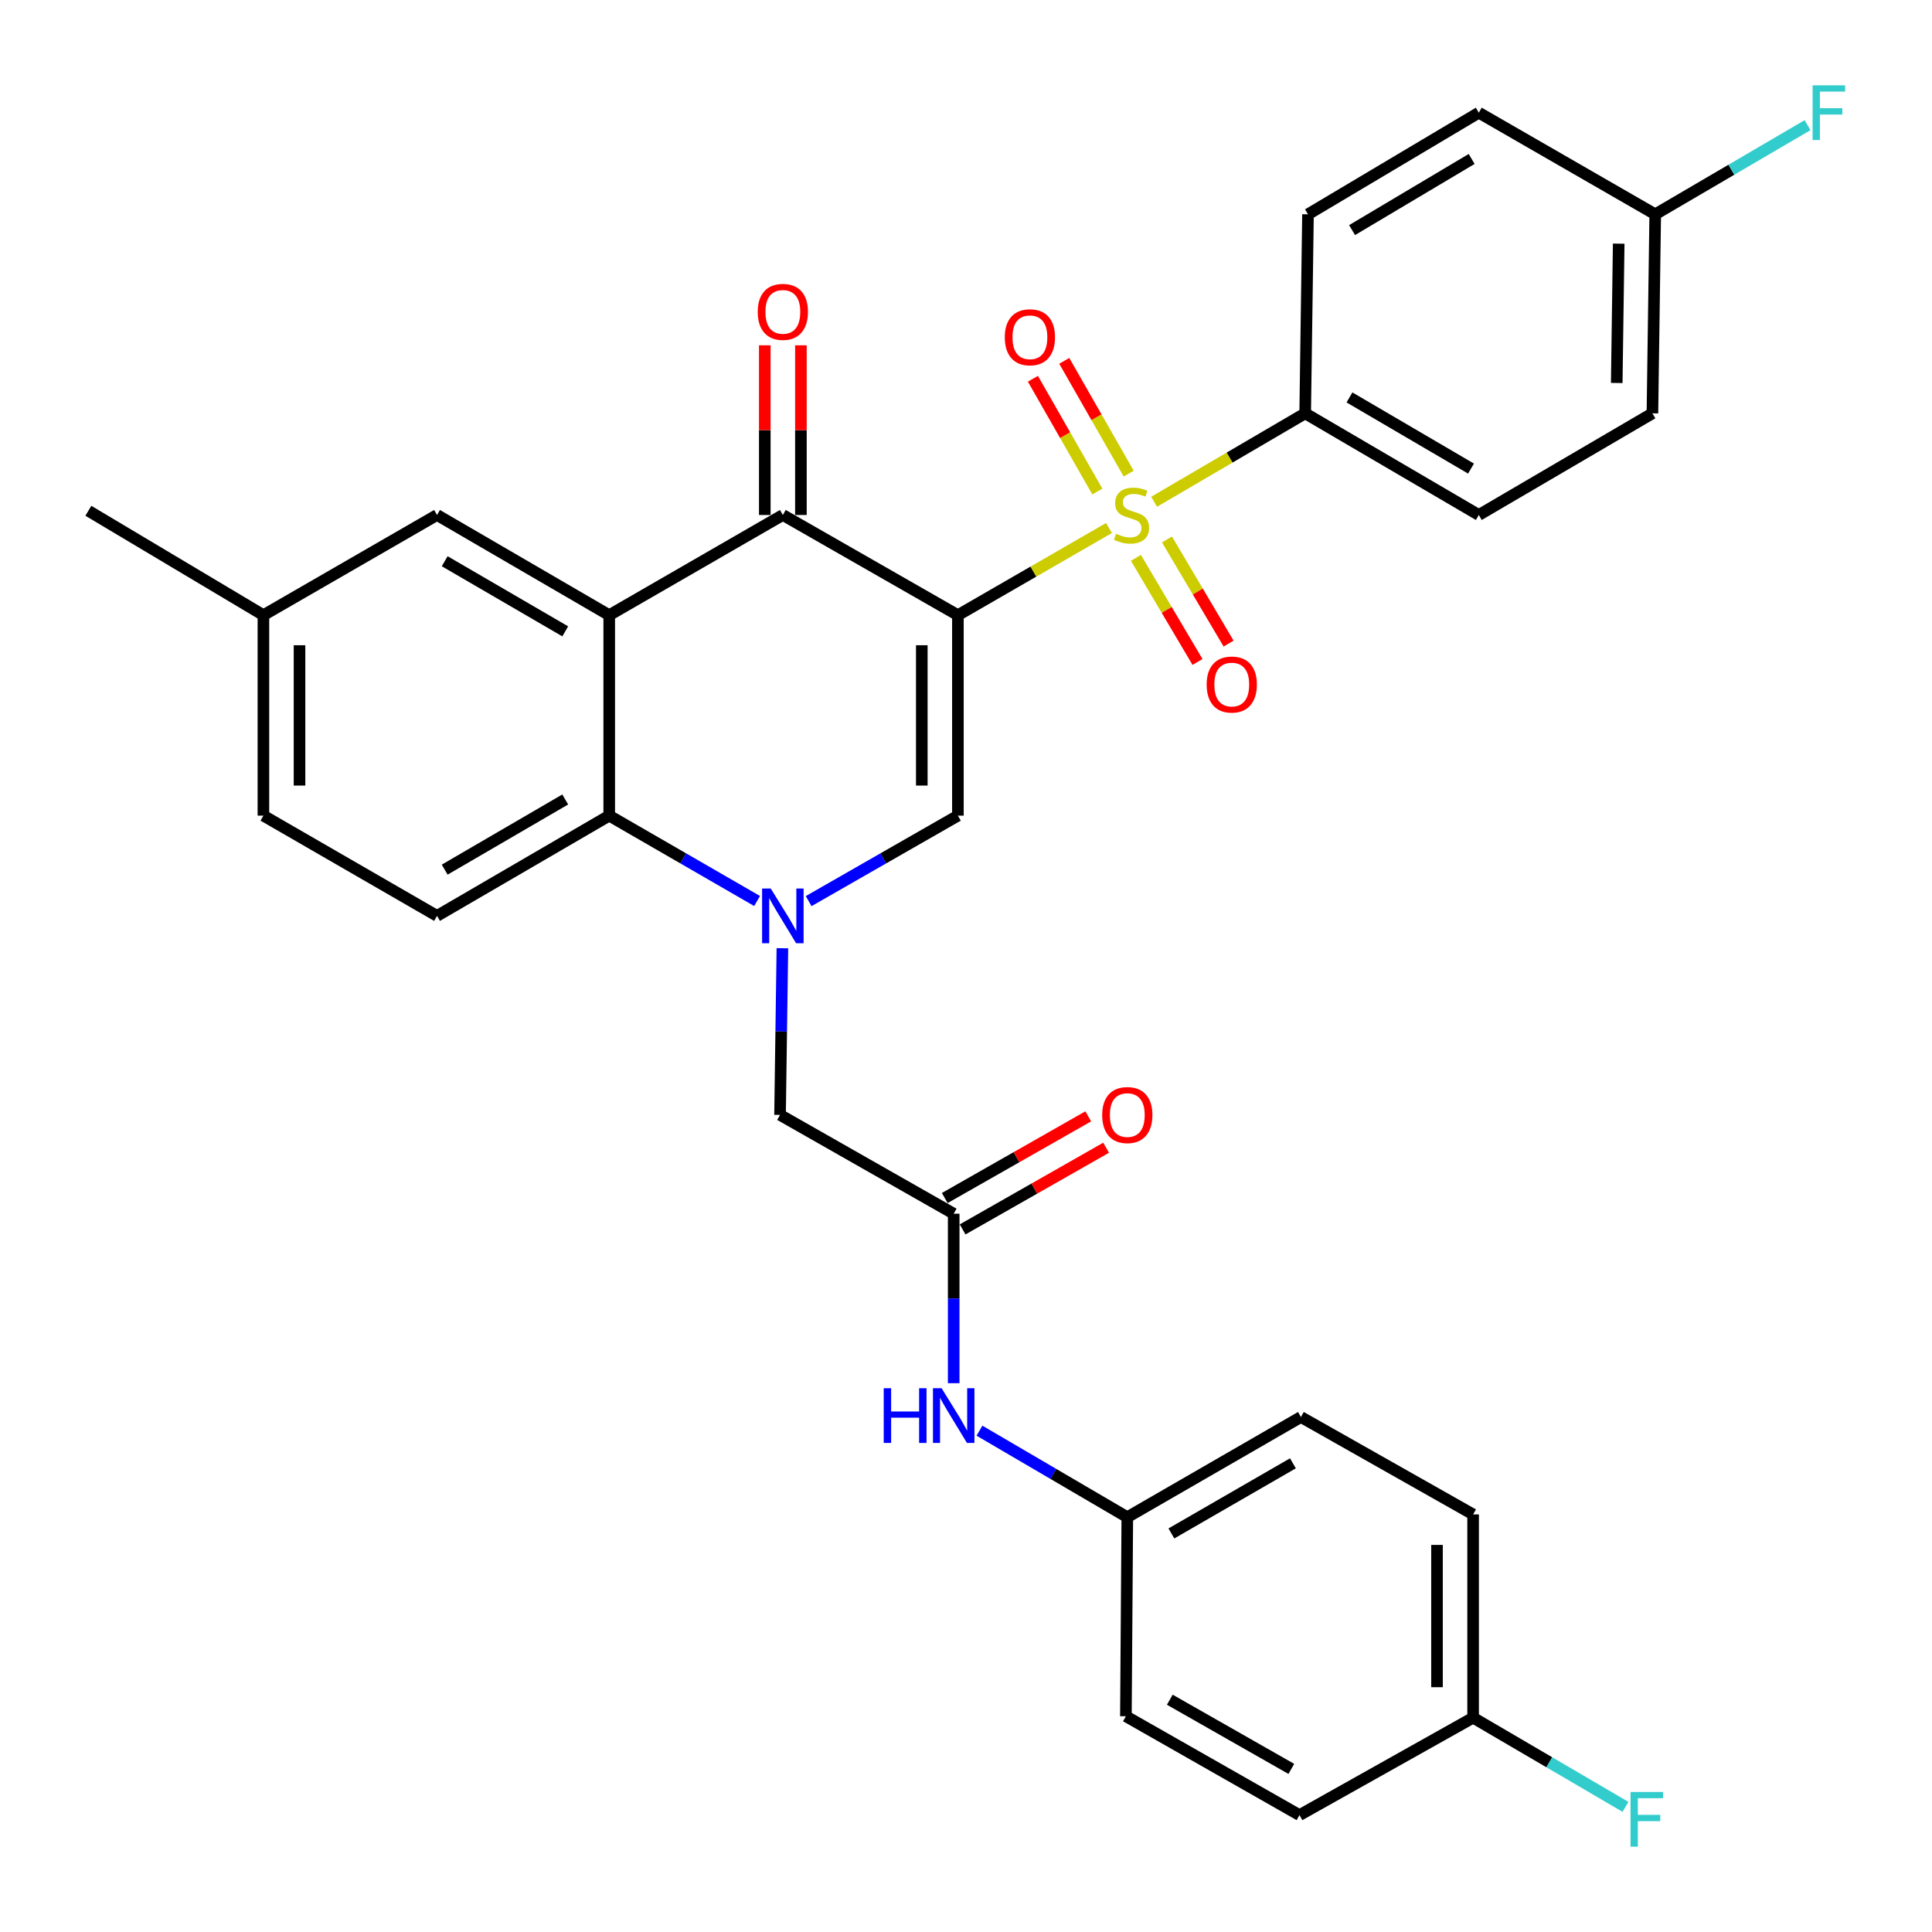 <?xml version='1.0' encoding='iso-8859-1'?>
<svg version='1.1' baseProfile='full'
              xmlns='http://www.w3.org/2000/svg'
                      xmlns:rdkit='http://www.rdkit.org/xml'
                      xmlns:xlink='http://www.w3.org/1999/xlink'
                  xml:space='preserve'
width='1000px' height='1000px' viewBox='0 0 1000 1000'>
<!-- END OF HEADER -->
<rect style='opacity:1.0;fill:#FFFFFF;stroke:none' width='1000' height='1000' x='0' y='0'> </rect>
<path class='bond-0' d='M 495.81,318.412 L 534.908,295.852' style='fill:none;fill-rule:evenodd;stroke:#000000;stroke-width:6px;stroke-linecap:butt;stroke-linejoin:miter;stroke-opacity:1' />
<path class='bond-0' d='M 534.908,295.852 L 574.006,273.292' style='fill:none;fill-rule:evenodd;stroke:#CCCC00;stroke-width:6px;stroke-linecap:butt;stroke-linejoin:miter;stroke-opacity:1' />
<path class='bond-2' d='M 495.81,318.412 L 405.203,266.556' style='fill:none;fill-rule:evenodd;stroke:#000000;stroke-width:6px;stroke-linecap:butt;stroke-linejoin:miter;stroke-opacity:1' />
<path class='bond-3' d='M 495.81,318.412 L 495.81,422.175' style='fill:none;fill-rule:evenodd;stroke:#000000;stroke-width:6px;stroke-linecap:butt;stroke-linejoin:miter;stroke-opacity:1' />
<path class='bond-3' d='M 477.12,333.976 L 477.12,406.611' style='fill:none;fill-rule:evenodd;stroke:#000000;stroke-width:6px;stroke-linecap:butt;stroke-linejoin:miter;stroke-opacity:1' />
<path class='bond-7' d='M 597.364,259.717 L 636.462,236.83' style='fill:none;fill-rule:evenodd;stroke:#CCCC00;stroke-width:6px;stroke-linecap:butt;stroke-linejoin:miter;stroke-opacity:1' />
<path class='bond-7' d='M 636.462,236.83 L 675.56,213.943' style='fill:none;fill-rule:evenodd;stroke:#000000;stroke-width:6px;stroke-linecap:butt;stroke-linejoin:miter;stroke-opacity:1' />
<path class='bond-9' d='M 587.948,288.742 L 603.891,315.688' style='fill:none;fill-rule:evenodd;stroke:#CCCC00;stroke-width:6px;stroke-linecap:butt;stroke-linejoin:miter;stroke-opacity:1' />
<path class='bond-9' d='M 603.891,315.688 L 619.834,342.633' style='fill:none;fill-rule:evenodd;stroke:#FF0000;stroke-width:6px;stroke-linecap:butt;stroke-linejoin:miter;stroke-opacity:1' />
<path class='bond-9' d='M 604.034,279.225 L 619.977,306.17' style='fill:none;fill-rule:evenodd;stroke:#CCCC00;stroke-width:6px;stroke-linecap:butt;stroke-linejoin:miter;stroke-opacity:1' />
<path class='bond-9' d='M 619.977,306.17 L 635.919,333.116' style='fill:none;fill-rule:evenodd;stroke:#FF0000;stroke-width:6px;stroke-linecap:butt;stroke-linejoin:miter;stroke-opacity:1' />
<path class='bond-10' d='M 584.213,245.149 L 567.538,215.963' style='fill:none;fill-rule:evenodd;stroke:#CCCC00;stroke-width:6px;stroke-linecap:butt;stroke-linejoin:miter;stroke-opacity:1' />
<path class='bond-10' d='M 567.538,215.963 L 550.863,186.777' style='fill:none;fill-rule:evenodd;stroke:#FF0000;stroke-width:6px;stroke-linecap:butt;stroke-linejoin:miter;stroke-opacity:1' />
<path class='bond-10' d='M 567.984,254.421 L 551.309,225.235' style='fill:none;fill-rule:evenodd;stroke:#CCCC00;stroke-width:6px;stroke-linecap:butt;stroke-linejoin:miter;stroke-opacity:1' />
<path class='bond-10' d='M 551.309,225.235 L 534.634,196.049' style='fill:none;fill-rule:evenodd;stroke:#FF0000;stroke-width:6px;stroke-linecap:butt;stroke-linejoin:miter;stroke-opacity:1' />
<path class='bond-1' d='M 418.553,466.417 L 457.182,444.296' style='fill:none;fill-rule:evenodd;stroke:#0000FF;stroke-width:6px;stroke-linecap:butt;stroke-linejoin:miter;stroke-opacity:1' />
<path class='bond-1' d='M 457.182,444.296 L 495.81,422.175' style='fill:none;fill-rule:evenodd;stroke:#000000;stroke-width:6px;stroke-linecap:butt;stroke-linejoin:miter;stroke-opacity:1' />
<path class='bond-5' d='M 391.869,466.363 L 353.601,444.269' style='fill:none;fill-rule:evenodd;stroke:#0000FF;stroke-width:6px;stroke-linecap:butt;stroke-linejoin:miter;stroke-opacity:1' />
<path class='bond-5' d='M 353.601,444.269 L 315.333,422.175' style='fill:none;fill-rule:evenodd;stroke:#000000;stroke-width:6px;stroke-linecap:butt;stroke-linejoin:miter;stroke-opacity:1' />
<path class='bond-8' d='M 404.967,490.797 L 404.358,533.932' style='fill:none;fill-rule:evenodd;stroke:#0000FF;stroke-width:6px;stroke-linecap:butt;stroke-linejoin:miter;stroke-opacity:1' />
<path class='bond-8' d='M 404.358,533.932 L 403.749,577.067' style='fill:none;fill-rule:evenodd;stroke:#000000;stroke-width:6px;stroke-linecap:butt;stroke-linejoin:miter;stroke-opacity:1' />
<path class='bond-4' d='M 405.203,266.556 L 315.333,318.412' style='fill:none;fill-rule:evenodd;stroke:#000000;stroke-width:6px;stroke-linecap:butt;stroke-linejoin:miter;stroke-opacity:1' />
<path class='bond-14' d='M 414.548,266.556 L 414.548,222.643' style='fill:none;fill-rule:evenodd;stroke:#000000;stroke-width:6px;stroke-linecap:butt;stroke-linejoin:miter;stroke-opacity:1' />
<path class='bond-14' d='M 414.548,222.643 L 414.548,178.73' style='fill:none;fill-rule:evenodd;stroke:#FF0000;stroke-width:6px;stroke-linecap:butt;stroke-linejoin:miter;stroke-opacity:1' />
<path class='bond-14' d='M 395.858,266.556 L 395.858,222.643' style='fill:none;fill-rule:evenodd;stroke:#000000;stroke-width:6px;stroke-linecap:butt;stroke-linejoin:miter;stroke-opacity:1' />
<path class='bond-14' d='M 395.858,222.643 L 395.858,178.73' style='fill:none;fill-rule:evenodd;stroke:#FF0000;stroke-width:6px;stroke-linecap:butt;stroke-linejoin:miter;stroke-opacity:1' />
<path class='bond-12' d='M 315.333,318.412 L 226.201,266.556' style='fill:none;fill-rule:evenodd;stroke:#000000;stroke-width:6px;stroke-linecap:butt;stroke-linejoin:miter;stroke-opacity:1' />
<path class='bond-12' d='M 292.565,326.789 L 230.172,290.49' style='fill:none;fill-rule:evenodd;stroke:#000000;stroke-width:6px;stroke-linecap:butt;stroke-linejoin:miter;stroke-opacity:1' />
<path class='bond-32' d='M 315.333,318.412 L 315.333,422.175' style='fill:none;fill-rule:evenodd;stroke:#000000;stroke-width:6px;stroke-linecap:butt;stroke-linejoin:miter;stroke-opacity:1' />
<path class='bond-11' d='M 315.333,422.175 L 226.201,474.062' style='fill:none;fill-rule:evenodd;stroke:#000000;stroke-width:6px;stroke-linecap:butt;stroke-linejoin:miter;stroke-opacity:1' />
<path class='bond-11' d='M 292.56,413.805 L 230.167,450.126' style='fill:none;fill-rule:evenodd;stroke:#000000;stroke-width:6px;stroke-linecap:butt;stroke-linejoin:miter;stroke-opacity:1' />
<path class='bond-6' d='M 493.63,628.216 L 403.749,577.067' style='fill:none;fill-rule:evenodd;stroke:#000000;stroke-width:6px;stroke-linecap:butt;stroke-linejoin:miter;stroke-opacity:1' />
<path class='bond-13' d='M 493.63,628.216 L 493.63,672.075' style='fill:none;fill-rule:evenodd;stroke:#000000;stroke-width:6px;stroke-linecap:butt;stroke-linejoin:miter;stroke-opacity:1' />
<path class='bond-13' d='M 493.63,672.075 L 493.63,715.934' style='fill:none;fill-rule:evenodd;stroke:#0000FF;stroke-width:6px;stroke-linecap:butt;stroke-linejoin:miter;stroke-opacity:1' />
<path class='bond-15' d='M 498.253,636.338 L 535.39,615.199' style='fill:none;fill-rule:evenodd;stroke:#000000;stroke-width:6px;stroke-linecap:butt;stroke-linejoin:miter;stroke-opacity:1' />
<path class='bond-15' d='M 535.39,615.199 L 572.527,594.06' style='fill:none;fill-rule:evenodd;stroke:#FF0000;stroke-width:6px;stroke-linecap:butt;stroke-linejoin:miter;stroke-opacity:1' />
<path class='bond-15' d='M 489.007,620.095 L 526.144,598.956' style='fill:none;fill-rule:evenodd;stroke:#000000;stroke-width:6px;stroke-linecap:butt;stroke-linejoin:miter;stroke-opacity:1' />
<path class='bond-15' d='M 526.144,598.956 L 563.281,577.816' style='fill:none;fill-rule:evenodd;stroke:#FF0000;stroke-width:6px;stroke-linecap:butt;stroke-linejoin:miter;stroke-opacity:1' />
<path class='bond-16' d='M 675.56,213.943 L 765.43,266.556' style='fill:none;fill-rule:evenodd;stroke:#000000;stroke-width:6px;stroke-linecap:butt;stroke-linejoin:miter;stroke-opacity:1' />
<path class='bond-16' d='M 698.484,205.705 L 761.393,242.535' style='fill:none;fill-rule:evenodd;stroke:#000000;stroke-width:6px;stroke-linecap:butt;stroke-linejoin:miter;stroke-opacity:1' />
<path class='bond-17' d='M 675.56,213.943 L 677.014,110.927' style='fill:none;fill-rule:evenodd;stroke:#000000;stroke-width:6px;stroke-linecap:butt;stroke-linejoin:miter;stroke-opacity:1' />
<path class='bond-20' d='M 226.201,474.062 L 136.341,422.175' style='fill:none;fill-rule:evenodd;stroke:#000000;stroke-width:6px;stroke-linecap:butt;stroke-linejoin:miter;stroke-opacity:1' />
<path class='bond-19' d='M 226.201,266.556 L 136.341,318.412' style='fill:none;fill-rule:evenodd;stroke:#000000;stroke-width:6px;stroke-linecap:butt;stroke-linejoin:miter;stroke-opacity:1' />
<path class='bond-18' d='M 506.973,740.516 L 545.231,762.907' style='fill:none;fill-rule:evenodd;stroke:#0000FF;stroke-width:6px;stroke-linecap:butt;stroke-linejoin:miter;stroke-opacity:1' />
<path class='bond-18' d='M 545.231,762.907 L 583.489,785.299' style='fill:none;fill-rule:evenodd;stroke:#000000;stroke-width:6px;stroke-linecap:butt;stroke-linejoin:miter;stroke-opacity:1' />
<path class='bond-24' d='M 765.43,266.556 L 855.29,213.943' style='fill:none;fill-rule:evenodd;stroke:#000000;stroke-width:6px;stroke-linecap:butt;stroke-linejoin:miter;stroke-opacity:1' />
<path class='bond-23' d='M 677.014,110.927 L 765.43,58.324' style='fill:none;fill-rule:evenodd;stroke:#000000;stroke-width:6px;stroke-linecap:butt;stroke-linejoin:miter;stroke-opacity:1' />
<path class='bond-23' d='M 699.833,119.099 L 761.724,82.277' style='fill:none;fill-rule:evenodd;stroke:#000000;stroke-width:6px;stroke-linecap:butt;stroke-linejoin:miter;stroke-opacity:1' />
<path class='bond-27' d='M 583.489,785.299 L 582.762,888.335' style='fill:none;fill-rule:evenodd;stroke:#000000;stroke-width:6px;stroke-linecap:butt;stroke-linejoin:miter;stroke-opacity:1' />
<path class='bond-28' d='M 583.489,785.299 L 673.349,733.444' style='fill:none;fill-rule:evenodd;stroke:#000000;stroke-width:6px;stroke-linecap:butt;stroke-linejoin:miter;stroke-opacity:1' />
<path class='bond-28' d='M 606.31,793.709 L 669.212,757.41' style='fill:none;fill-rule:evenodd;stroke:#000000;stroke-width:6px;stroke-linecap:butt;stroke-linejoin:miter;stroke-opacity:1' />
<path class='bond-31' d='M 136.341,318.412 L 45.734,264.376' style='fill:none;fill-rule:evenodd;stroke:#000000;stroke-width:6px;stroke-linecap:butt;stroke-linejoin:miter;stroke-opacity:1' />
<path class='bond-34' d='M 136.341,318.412 L 136.341,422.175' style='fill:none;fill-rule:evenodd;stroke:#000000;stroke-width:6px;stroke-linecap:butt;stroke-linejoin:miter;stroke-opacity:1' />
<path class='bond-34' d='M 155.032,333.976 L 155.032,406.611' style='fill:none;fill-rule:evenodd;stroke:#000000;stroke-width:6px;stroke-linecap:butt;stroke-linejoin:miter;stroke-opacity:1' />
<path class='bond-21' d='M 856.743,110.927 L 765.43,58.324' style='fill:none;fill-rule:evenodd;stroke:#000000;stroke-width:6px;stroke-linecap:butt;stroke-linejoin:miter;stroke-opacity:1' />
<path class='bond-25' d='M 856.743,110.927 L 896.167,87.852' style='fill:none;fill-rule:evenodd;stroke:#000000;stroke-width:6px;stroke-linecap:butt;stroke-linejoin:miter;stroke-opacity:1' />
<path class='bond-25' d='M 896.167,87.852 L 935.59,64.776' style='fill:none;fill-rule:evenodd;stroke:#33CCCC;stroke-width:6px;stroke-linecap:butt;stroke-linejoin:miter;stroke-opacity:1' />
<path class='bond-33' d='M 856.743,110.927 L 855.29,213.943' style='fill:none;fill-rule:evenodd;stroke:#000000;stroke-width:6px;stroke-linecap:butt;stroke-linejoin:miter;stroke-opacity:1' />
<path class='bond-33' d='M 837.837,126.116 L 836.819,198.227' style='fill:none;fill-rule:evenodd;stroke:#000000;stroke-width:6px;stroke-linecap:butt;stroke-linejoin:miter;stroke-opacity:1' />
<path class='bond-22' d='M 762.481,889.073 L 762.481,783.866' style='fill:none;fill-rule:evenodd;stroke:#000000;stroke-width:6px;stroke-linecap:butt;stroke-linejoin:miter;stroke-opacity:1' />
<path class='bond-22' d='M 743.791,873.292 L 743.791,799.647' style='fill:none;fill-rule:evenodd;stroke:#000000;stroke-width:6px;stroke-linecap:butt;stroke-linejoin:miter;stroke-opacity:1' />
<path class='bond-26' d='M 762.481,889.073 L 801.915,912.149' style='fill:none;fill-rule:evenodd;stroke:#000000;stroke-width:6px;stroke-linecap:butt;stroke-linejoin:miter;stroke-opacity:1' />
<path class='bond-26' d='M 801.915,912.149 L 841.348,935.225' style='fill:none;fill-rule:evenodd;stroke:#33CCCC;stroke-width:6px;stroke-linecap:butt;stroke-linejoin:miter;stroke-opacity:1' />
<path class='bond-35' d='M 762.481,889.073 L 672.622,939.495' style='fill:none;fill-rule:evenodd;stroke:#000000;stroke-width:6px;stroke-linecap:butt;stroke-linejoin:miter;stroke-opacity:1' />
<path class='bond-30' d='M 582.762,888.335 L 672.622,939.495' style='fill:none;fill-rule:evenodd;stroke:#000000;stroke-width:6px;stroke-linecap:butt;stroke-linejoin:miter;stroke-opacity:1' />
<path class='bond-30' d='M 605.489,879.767 L 668.39,915.579' style='fill:none;fill-rule:evenodd;stroke:#000000;stroke-width:6px;stroke-linecap:butt;stroke-linejoin:miter;stroke-opacity:1' />
<path class='bond-29' d='M 673.349,733.444 L 762.481,783.866' style='fill:none;fill-rule:evenodd;stroke:#000000;stroke-width:6px;stroke-linecap:butt;stroke-linejoin:miter;stroke-opacity:1' />
<path  class='atom-1' d='M 577.68 276.276
Q 578 276.396, 579.32 276.956
Q 580.64 277.516, 582.08 277.876
Q 583.56 278.196, 585 278.196
Q 587.68 278.196, 589.24 276.916
Q 590.8 275.596, 590.8 273.316
Q 590.8 271.756, 590 270.796
Q 589.24 269.836, 588.04 269.316
Q 586.84 268.796, 584.84 268.196
Q 582.32 267.436, 580.8 266.716
Q 579.32 265.996, 578.24 264.476
Q 577.2 262.956, 577.2 260.396
Q 577.2 256.836, 579.6 254.636
Q 582.04 252.436, 586.84 252.436
Q 590.12 252.436, 593.84 253.996
L 592.92 257.076
Q 589.52 255.676, 586.96 255.676
Q 584.2 255.676, 582.68 256.836
Q 581.16 257.956, 581.2 259.916
Q 581.2 261.436, 581.96 262.356
Q 582.76 263.276, 583.88 263.796
Q 585.04 264.316, 586.96 264.916
Q 589.52 265.716, 591.04 266.516
Q 592.56 267.316, 593.64 268.956
Q 594.76 270.556, 594.76 273.316
Q 594.76 277.236, 592.12 279.356
Q 589.52 281.436, 585.16 281.436
Q 582.64 281.436, 580.72 280.876
Q 578.84 280.356, 576.6 279.436
L 577.68 276.276
' fill='#CCCC00'/>
<path  class='atom-2' d='M 398.943 459.902
L 408.223 474.902
Q 409.143 476.382, 410.623 479.062
Q 412.103 481.742, 412.183 481.902
L 412.183 459.902
L 415.943 459.902
L 415.943 488.222
L 412.063 488.222
L 402.103 471.822
Q 400.943 469.902, 399.703 467.702
Q 398.503 465.502, 398.143 464.822
L 398.143 488.222
L 394.463 488.222
L 394.463 459.902
L 398.943 459.902
' fill='#0000FF'/>
<path  class='atom-10' d='M 624.556 354.315
Q 624.556 347.515, 627.916 343.715
Q 631.276 339.915, 637.556 339.915
Q 643.836 339.915, 647.196 343.715
Q 650.556 347.515, 650.556 354.315
Q 650.556 361.195, 647.156 365.115
Q 643.756 368.995, 637.556 368.995
Q 631.316 368.995, 627.916 365.115
Q 624.556 361.235, 624.556 354.315
M 637.556 365.795
Q 641.876 365.795, 644.196 362.915
Q 646.556 359.995, 646.556 354.315
Q 646.556 348.755, 644.196 345.955
Q 641.876 343.115, 637.556 343.115
Q 633.236 343.115, 630.876 345.915
Q 628.556 348.715, 628.556 354.315
Q 628.556 360.035, 630.876 362.915
Q 633.236 365.795, 637.556 365.795
' fill='#FF0000'/>
<path  class='atom-11' d='M 520.077 174.565
Q 520.077 167.765, 523.437 163.965
Q 526.797 160.165, 533.077 160.165
Q 539.357 160.165, 542.717 163.965
Q 546.077 167.765, 546.077 174.565
Q 546.077 181.445, 542.677 185.365
Q 539.277 189.245, 533.077 189.245
Q 526.837 189.245, 523.437 185.365
Q 520.077 181.485, 520.077 174.565
M 533.077 186.045
Q 537.397 186.045, 539.717 183.165
Q 542.077 180.245, 542.077 174.565
Q 542.077 169.005, 539.717 166.205
Q 537.397 163.365, 533.077 163.365
Q 528.757 163.365, 526.397 166.165
Q 524.077 168.965, 524.077 174.565
Q 524.077 180.285, 526.397 183.165
Q 528.757 186.045, 533.077 186.045
' fill='#FF0000'/>
<path  class='atom-14' d='M 457.41 718.546
L 461.25 718.546
L 461.25 730.586
L 475.73 730.586
L 475.73 718.546
L 479.57 718.546
L 479.57 746.866
L 475.73 746.866
L 475.73 733.786
L 461.25 733.786
L 461.25 746.866
L 457.41 746.866
L 457.41 718.546
' fill='#0000FF'/>
<path  class='atom-14' d='M 487.37 718.546
L 496.65 733.546
Q 497.57 735.026, 499.05 737.706
Q 500.53 740.386, 500.61 740.546
L 500.61 718.546
L 504.37 718.546
L 504.37 746.866
L 500.49 746.866
L 490.53 730.466
Q 489.37 728.546, 488.13 726.346
Q 486.93 724.146, 486.57 723.466
L 486.57 746.866
L 482.89 746.866
L 482.89 718.546
L 487.37 718.546
' fill='#0000FF'/>
<path  class='atom-15' d='M 392.203 161.42
Q 392.203 154.62, 395.563 150.82
Q 398.923 147.02, 405.203 147.02
Q 411.483 147.02, 414.843 150.82
Q 418.203 154.62, 418.203 161.42
Q 418.203 168.3, 414.803 172.22
Q 411.403 176.1, 405.203 176.1
Q 398.963 176.1, 395.563 172.22
Q 392.203 168.34, 392.203 161.42
M 405.203 172.9
Q 409.523 172.9, 411.843 170.02
Q 414.203 167.1, 414.203 161.42
Q 414.203 155.86, 411.843 153.06
Q 409.523 150.22, 405.203 150.22
Q 400.883 150.22, 398.523 153.02
Q 396.203 155.82, 396.203 161.42
Q 396.203 167.14, 398.523 170.02
Q 400.883 172.9, 405.203 172.9
' fill='#FF0000'/>
<path  class='atom-16' d='M 570.489 577.147
Q 570.489 570.347, 573.849 566.547
Q 577.209 562.747, 583.489 562.747
Q 589.769 562.747, 593.129 566.547
Q 596.489 570.347, 596.489 577.147
Q 596.489 584.027, 593.089 587.947
Q 589.689 591.827, 583.489 591.827
Q 577.249 591.827, 573.849 587.947
Q 570.489 584.067, 570.489 577.147
M 583.489 588.627
Q 587.809 588.627, 590.129 585.747
Q 592.489 582.827, 592.489 577.147
Q 592.489 571.587, 590.129 568.787
Q 587.809 565.947, 583.489 565.947
Q 579.169 565.947, 576.809 568.747
Q 574.489 571.547, 574.489 577.147
Q 574.489 582.867, 576.809 585.747
Q 579.169 588.627, 583.489 588.627
' fill='#FF0000'/>
<path  class='atom-26' d='M 938.193 44.164
L 955.033 44.164
L 955.033 47.404
L 941.993 47.404
L 941.993 56.004
L 953.593 56.004
L 953.593 59.284
L 941.993 59.284
L 941.993 72.484
L 938.193 72.484
L 938.193 44.164
' fill='#33CCCC'/>
<path  class='atom-27' d='M 843.952 927.516
L 860.792 927.516
L 860.792 930.756
L 847.752 930.756
L 847.752 939.356
L 859.352 939.356
L 859.352 942.636
L 847.752 942.636
L 847.752 955.836
L 843.952 955.836
L 843.952 927.516
' fill='#33CCCC'/>
</svg>
